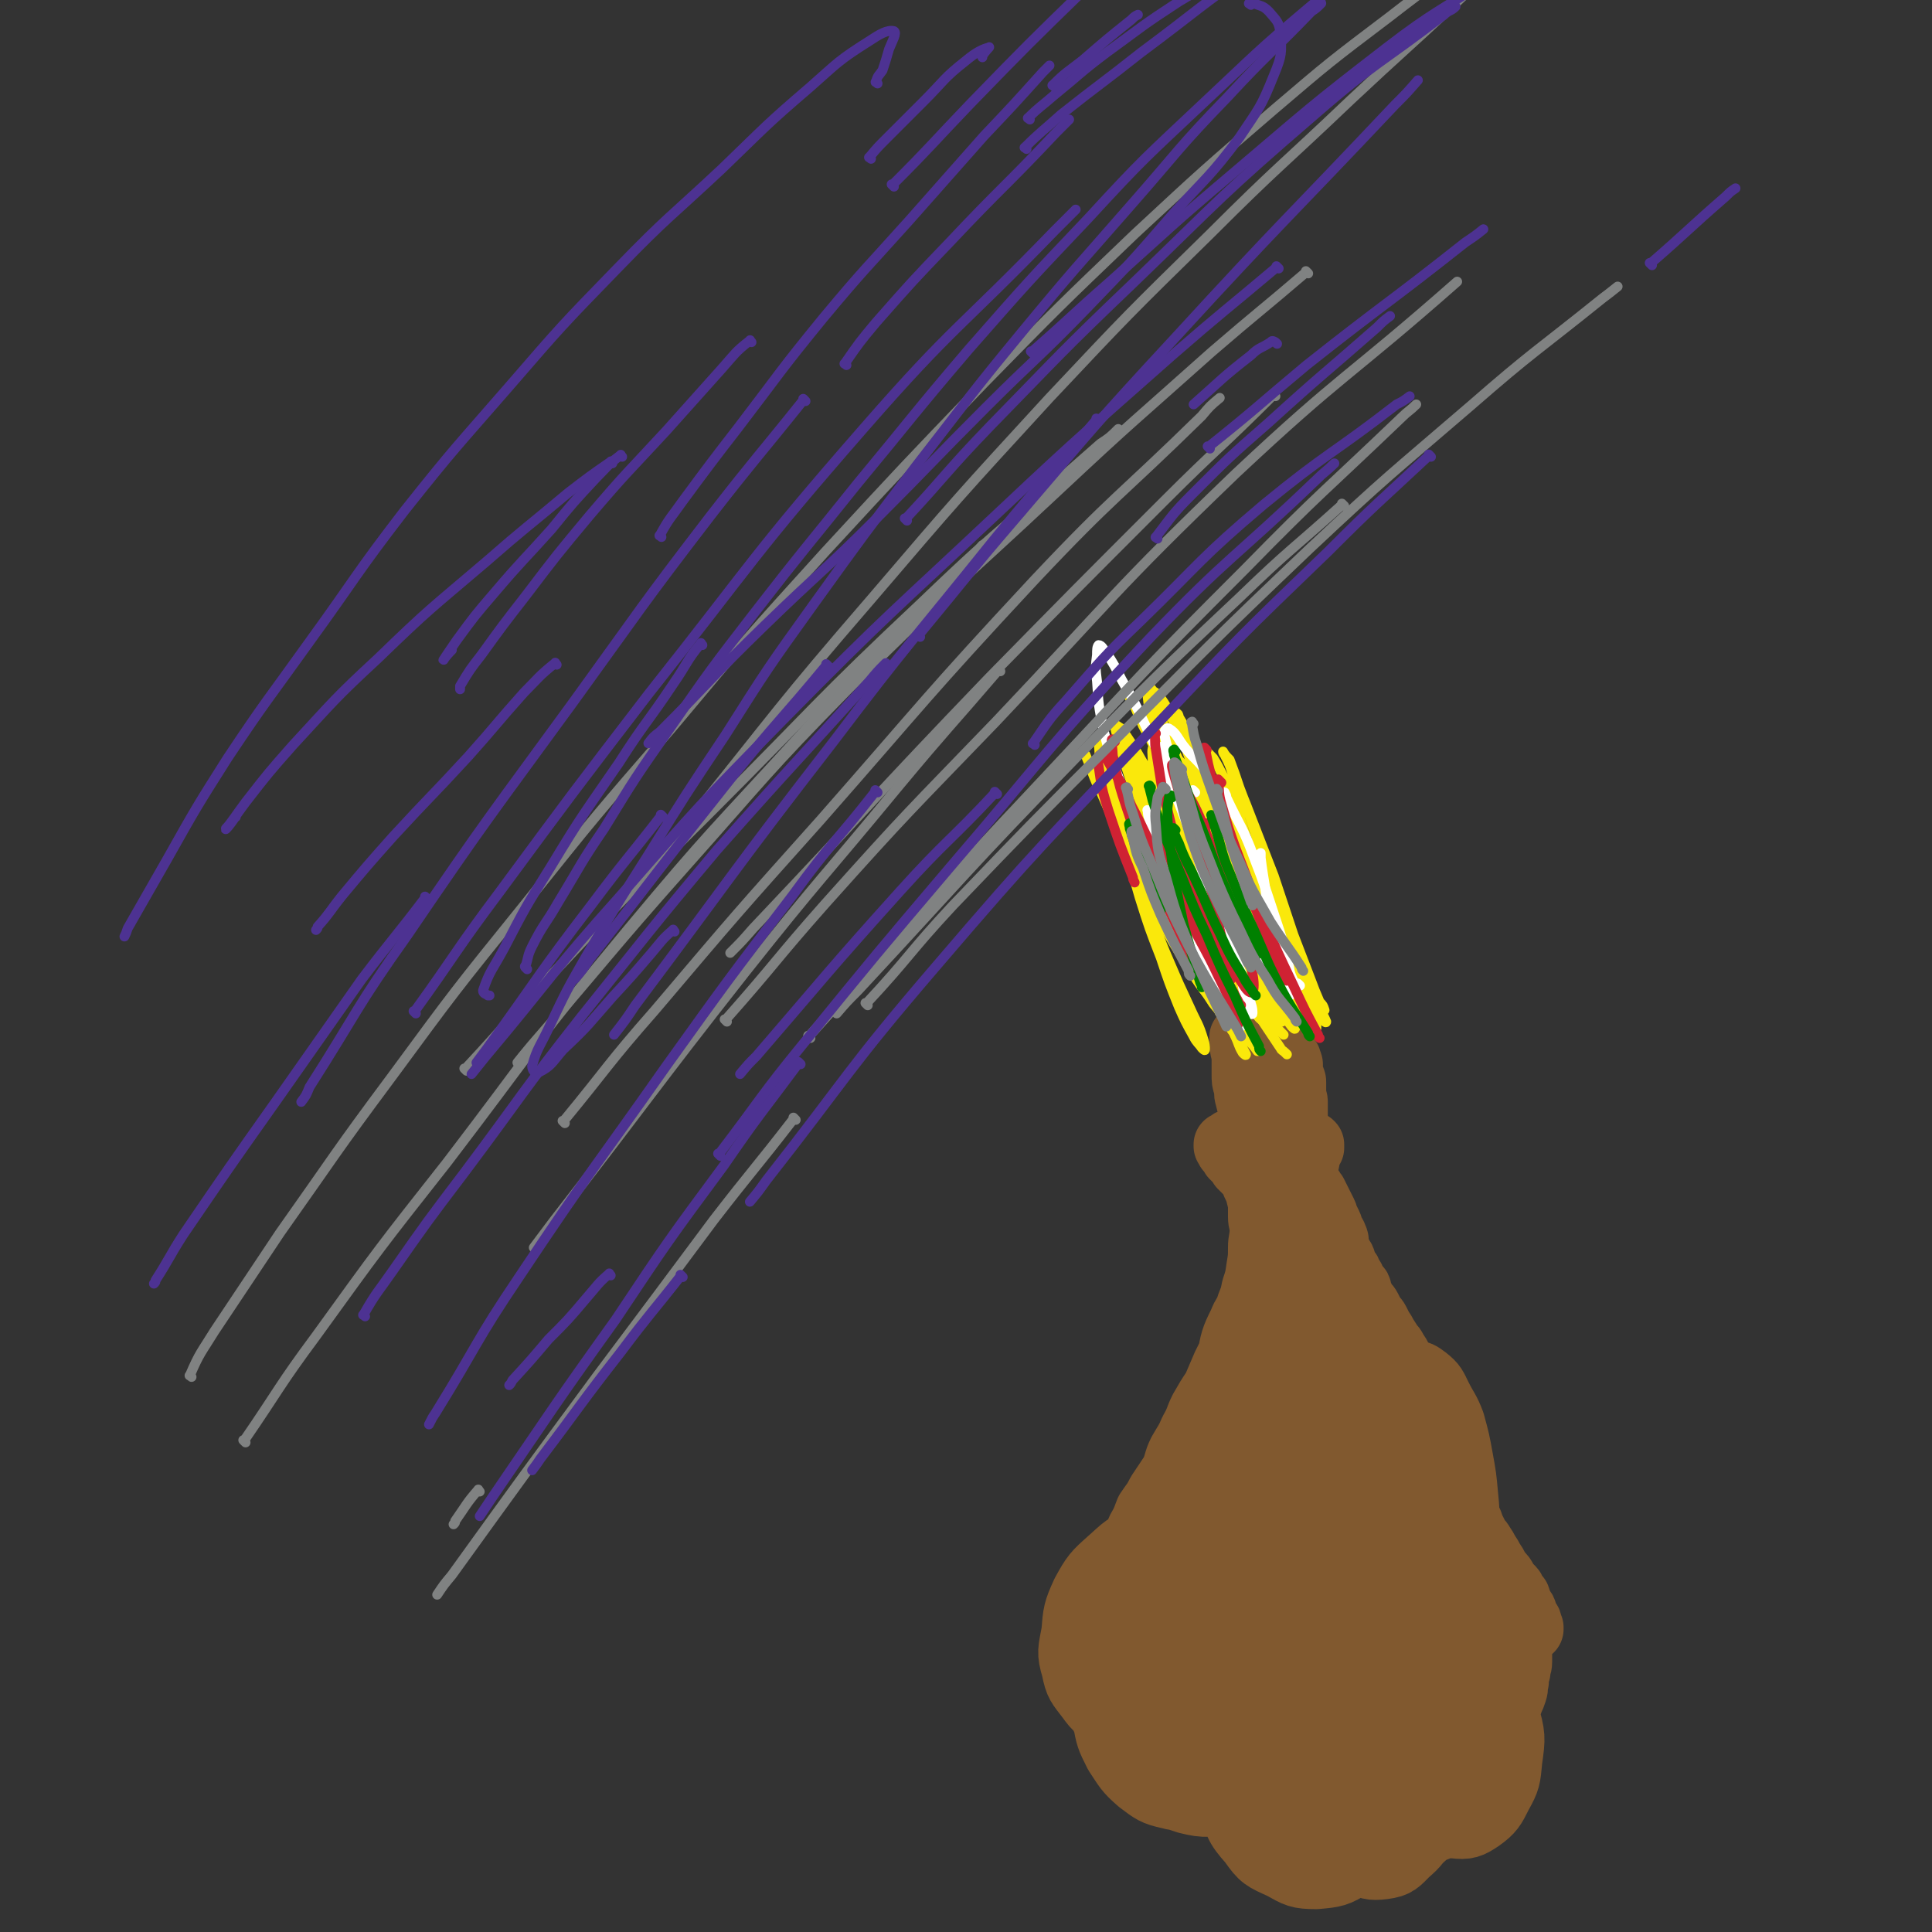 <svg viewBox='0 0 1180 1180' version='1.1' xmlns='http://www.w3.org/2000/svg' xmlns:xlink='http://www.w3.org/1999/xlink'><rect x="0" y="0" width="1180" height="1180" fill="#333333" stroke="none"/><g fill='none' stroke='#81592F' stroke-width='40' stroke-linecap='round' stroke-linejoin='round'><path d='M759,709c-1,-1 -1,-1 -1,-1 -1,-1 0,0 0,0 0,0 0,0 0,0 0,0 0,0 0,0 -1,-1 0,0 0,0 0,0 0,0 0,0 0,0 -1,-1 0,0 0,0 1,1 2,2 1,2 2,2 3,4 1,2 1,3 2,6 1,3 1,3 3,7 1,4 1,4 2,8 0,4 0,4 0,8 0,4 1,4 1,8 0,6 -1,6 -1,11 0,6 0,6 -1,12 -1,7 -1,7 -3,13 -1,5 -1,5 -3,10 -2,6 -1,6 -4,12 -2,7 -3,6 -5,13 -3,6 -3,6 -6,12 -3,7 -3,7 -6,14 -4,6 -4,6 -8,13 -3,6 -2,6 -6,13 -3,7 -3,6 -7,13 -3,6 -2,7 -5,13 -4,6 -4,6 -8,12 -3,6 -3,5 -7,11 -2,5 -2,6 -5,11 -2,5 -3,5 -5,10 -3,5 -3,6 -6,11 -2,5 -2,5 -5,10 -2,4 -2,4 -5,8 -1,4 -1,4 -3,7 -2,4 -2,4 -4,7 -1,3 -1,3 -3,6 -1,3 -1,4 -2,6 -1,3 -2,3 -3,5 -1,3 -1,3 -2,6 0,2 0,2 0,5 0,1 0,1 0,3 0,1 0,1 0,3 0,0 0,0 0,1 0,0 0,0 0,1 0,0 0,0 0,0 0,1 0,1 1,2 0,0 0,0 1,0 0,0 0,1 1,1 0,0 0,0 1,0 0,0 0,1 1,1 1,0 1,0 2,0 0,0 0,1 1,1 1,0 1,0 2,0 0,0 0,-1 1,-1 0,0 0,0 1,0 0,0 0,0 1,0 1,0 1,0 2,0 1,0 1,-1 2,-1 0,0 0,0 1,0 1,0 1,0 2,0 1,0 1,0 2,0 0,0 0,0 1,0 1,0 1,-1 2,-1 0,0 0,0 1,0 0,0 0,0 1,0 1,0 1,0 2,0 1,0 1,0 2,0 1,0 1,-1 3,-1 1,-1 1,-1 3,-1 2,0 2,0 4,0 2,0 2,0 4,0 2,0 2,0 5,0 2,0 2,0 4,-1 2,0 2,-1 4,-1 2,0 2,0 4,0 2,0 2,0 4,0 2,0 2,0 4,0 1,0 1,-1 3,-1 2,0 2,0 5,0 2,0 2,0 4,0 4,0 4,0 7,-1 3,0 3,-1 5,-1 3,0 3,0 6,0 2,0 2,0 4,0 3,0 3,0 6,0 2,0 2,-1 5,-1 3,-1 3,-1 6,-1 3,0 3,0 6,0 4,0 4,-1 7,-1 3,0 3,0 6,0 2,0 2,0 5,0 2,0 2,-1 5,-2 2,-1 2,0 5,-1 2,0 2,-1 4,-1 2,0 2,0 4,0 2,0 2,0 4,0 1,0 1,0 3,0 1,0 1,0 3,0 1,0 1,0 2,0 1,0 1,0 2,0 0,0 0,0 1,0 1,0 1,0 2,0 1,0 1,-1 2,-1 1,0 1,0 2,0 1,0 1,0 2,0 1,0 1,-1 2,-1 1,-1 1,-1 2,-1 1,0 1,0 3,0 1,0 1,0 2,0 1,0 1,-1 3,-1 1,0 1,0 2,0 1,0 1,-1 3,-1 1,0 1,0 3,0 2,0 2,0 4,0 1,0 1,-1 3,-1 2,0 2,0 4,0 2,0 2,0 4,-1 2,0 2,-1 4,-1 2,0 2,0 4,0 2,0 2,0 4,-1 1,0 1,-1 3,-1 1,0 1,0 2,0 1,0 1,0 3,0 1,0 1,0 2,0 2,0 2,-1 4,-1 1,0 1,0 2,0 1,0 1,0 3,0 1,0 1,-1 2,-1 1,0 1,0 2,0 1,0 1,-1 2,-1 1,0 1,0 2,0 1,0 1,0 2,-1 0,0 0,-1 1,-1 1,0 1,0 2,0 0,0 0,0 1,0 0,0 0,0 1,0 0,0 1,0 1,0 0,0 0,-1 0,-1 1,0 1,0 2,0 0,0 0,0 1,0 0,0 0,0 1,0 0,0 0,0 1,0 0,0 0,0 0,0 1,0 1,0 2,0 0,0 0,0 0,0 0,0 0,0 1,0 0,0 0,0 1,0 0,0 0,0 0,0 0,0 0,0 0,0 0,0 0,0 0,-1 0,0 0,0 0,0 0,0 -1,0 -1,-1 0,-1 0,-1 0,-2 0,-1 -1,0 -1,-1 -1,-1 -1,-1 -1,-2 -1,-1 0,-1 -1,-3 0,-1 0,-1 -1,-2 0,-1 -1,-1 -1,-2 -1,-1 -1,-1 -1,-2 -1,-1 0,-1 -1,-3 0,-1 -1,0 -1,-1 -1,-1 -1,-1 -2,-3 0,-1 0,-1 -1,-2 -1,-1 -1,-1 -2,-2 -1,-1 -1,-1 -2,-3 -1,-2 -1,-2 -3,-4 -1,-1 -1,-1 -2,-3 -1,-2 -1,-2 -3,-5 -1,-2 -1,-2 -3,-5 -1,-2 -1,-2 -3,-5 -1,-2 -2,-2 -3,-4 -1,-2 -1,-2 -2,-4 -1,-2 -1,-2 -2,-5 -1,-2 -1,-2 -2,-5 -1,-3 -1,-3 -2,-6 -1,-3 -1,-3 -2,-6 -1,-2 -1,-2 -2,-5 -1,-3 -1,-3 -2,-6 -1,-2 -1,-2 -2,-5 -1,-3 -1,-3 -3,-6 -1,-2 -1,-2 -2,-5 -1,-2 -2,-2 -3,-5 -1,-2 -1,-2 -2,-5 -1,-3 -2,-3 -3,-6 -2,-3 -1,-3 -3,-7 -1,-4 -1,-4 -3,-8 -1,-3 -1,-3 -3,-7 -1,-2 -2,-2 -3,-5 -1,-2 -1,-2 -2,-5 -1,-2 -1,-2 -2,-5 -1,-1 -1,-1 -2,-3 -1,-2 -1,-2 -3,-5 -1,-2 -1,-2 -3,-4 -1,-2 -1,-2 -3,-5 -1,-2 -1,-2 -3,-5 -1,-2 -1,-2 -2,-4 -1,-2 -2,-2 -3,-4 -1,-2 -1,-2 -2,-4 -1,-2 -2,-2 -3,-4 -1,-2 -1,-2 -2,-4 -1,-1 0,-1 -1,-3 0,-1 0,-1 -1,-2 -1,-1 -1,-1 -2,-2 -1,-1 0,-1 -1,-3 -1,-1 -1,-1 -2,-3 0,-1 0,-1 -1,-2 -1,-1 -1,-1 -2,-3 -1,-2 0,-2 -1,-4 -1,-1 -1,-1 -2,-3 -1,-1 0,-1 -1,-3 -1,-1 -1,-1 -1,-3 0,-1 0,-1 0,-2 0,-1 0,-1 -1,-3 0,-1 -1,-1 -1,-2 -1,-1 -1,-1 -1,-2 -1,-1 0,-1 -1,-3 -1,-2 -1,-2 -2,-4 -1,-1 0,-1 -1,-3 -1,-2 -1,-2 -2,-4 -1,-2 -1,-2 -2,-4 -1,-2 -1,-2 -2,-4 -1,-1 -1,-1 -2,-3 -1,-1 -1,-1 -2,-3 -1,-2 -1,-2 -2,-4 -1,-2 0,-2 -1,-5 0,-2 -1,-2 -1,-4 0,-2 0,-2 0,-4 0,-2 -1,-2 -2,-4 0,-2 0,-2 0,-4 0,-2 0,-2 -1,-5 0,-2 -1,-2 -1,-4 0,-2 0,-2 0,-5 0,-2 0,-2 0,-4 0,-2 0,-2 0,-4 0,-1 0,-1 0,-3 0,-2 -1,-2 -1,-4 0,-2 0,-2 0,-4 0,-2 0,-2 0,-4 0,-1 0,-1 -1,-3 0,-1 -1,-1 -1,-2 0,-1 0,-1 0,-3 0,-1 0,-1 0,-2 0,0 0,-1 0,-1 0,-1 -1,0 -1,-1 0,0 0,0 0,-1 0,0 0,0 0,0 0,0 0,0 0,-1 0,0 0,0 0,0 0,0 0,0 -1,-1 0,0 0,0 0,0 0,0 0,0 0,0 -1,-1 0,0 0,0 0,0 0,0 0,0 0,0 0,0 0,0 -1,-1 0,0 0,0 0,0 0,0 0,0 0,0 0,0 0,0 -1,-1 0,0 0,0 0,0 0,0 0,0 0,0 0,-1 0,0 -1,0 0,0 0,1 0,1 0,1 0,2 0,1 0,1 0,2 0,1 0,1 0,2 0,1 0,1 0,2 0,1 -1,1 -1,3 0,0 0,0 0,1 0,2 0,2 0,4 0,2 -1,2 -2,4 -1,2 0,2 -1,5 -1,2 -1,2 -2,5 -1,2 0,2 -1,4 0,1 0,1 -1,2 -1,1 -1,1 -2,2 -1,1 -1,1 -3,2 -1,1 -1,1 -3,2 -1,1 -1,1 -2,2 -1,1 -1,0 -3,1 -2,0 -2,0 -4,1 -1,0 -1,0 -2,1 -1,1 -1,1 -3,2 0,0 0,0 -1,0 -1,0 -1,0 -2,1 -1,0 -1,0 -2,1 0,0 0,0 -1,1 0,0 0,0 0,0 0,0 -1,0 -1,0 0,0 0,0 0,1 0,0 0,0 0,0 0,0 1,0 1,1 0,1 0,1 1,2 1,1 1,1 2,3 1,1 1,1 3,3 1,1 1,1 2,3 1,1 1,1 3,3 1,1 1,1 3,3 1,1 1,1 2,2 1,1 1,1 2,2 1,1 1,1 2,2 0,0 0,0 1,1 1,0 1,0 2,1 0,0 0,0 0,0 0,0 0,0 1,0 0,0 0,0 0,0 0,-1 0,-1 0,-3 0,-2 -1,-2 -1,-4 -1,-3 0,-3 -1,-7 -1,-4 -1,-4 -2,-8 -1,-5 -1,-5 -2,-9 -1,-5 -1,-5 -2,-9 -1,-4 -1,-4 -2,-8 -1,-4 -1,-4 -2,-8 -1,-3 0,-3 -1,-7 -1,-3 -1,-3 -1,-7 0,-3 0,-3 0,-6 0,-3 0,-3 0,-6 0,-2 -1,-2 -1,-4 0,-1 0,-1 0,-3 0,-1 0,-1 0,-2 0,0 0,0 0,-1 0,0 0,0 0,0 0,0 0,0 0,0 -1,-1 0,0 0,0 0,0 0,0 0,0 0,0 0,-1 0,0 -1,0 0,0 0,1 0,2 0,2 1,4 0,3 0,3 1,6 1,4 2,4 4,9 1,6 1,6 3,11 2,6 1,6 4,12 1,5 2,5 4,9 1,4 1,4 2,7 1,3 1,3 2,6 0,1 0,1 1,3 0,1 0,1 0,2 0,0 0,0 0,0 0,0 0,0 0,0 0,0 -1,0 -1,-1 0,-2 0,-2 0,-4 -1,-2 -1,-2 -2,-5 -1,-2 -1,-2 -2,-5 -1,-2 -2,-2 -3,-5 -1,-2 0,-2 -1,-4 0,-1 -1,-1 -1,-2 0,0 0,-1 0,-1 0,0 0,0 0,1 0,1 0,1 1,3 1,3 1,3 2,6 1,6 0,6 1,11 1,7 1,7 2,14 1,7 1,7 2,15 1,7 1,7 1,15 0,7 0,7 0,15 0,7 1,7 0,14 -1,6 -1,6 -3,13 -1,6 -2,6 -4,12 -2,6 -1,7 -4,13 -2,7 -2,7 -6,13 -3,7 -3,7 -7,14 -5,7 -5,7 -9,14 -4,7 -4,7 -8,14 -2,6 -3,6 -6,11 -3,6 -2,6 -6,12 -3,6 -3,6 -7,12 -3,6 -3,6 -6,11 -2,5 -2,5 -5,10 -2,5 -2,5 -5,9 -2,5 -2,5 -4,9 -2,4 -2,4 -4,8 -1,4 -2,4 -3,7 -1,4 -1,4 -2,7 -1,4 -2,4 -3,7 -1,4 -1,4 -2,7 -1,4 0,4 -1,7 -1,3 -1,3 -2,7 -1,2 0,3 -1,6 -1,3 -1,3 -1,6 0,3 0,3 0,6 0,2 0,2 0,5 0,2 0,2 0,5 0,2 0,2 0,5 0,2 -1,2 -1,4 0,1 0,1 0,3 0,1 0,1 0,3 0,1 1,1 1,2 0,1 0,1 0,2 1,1 1,1 2,3 1,1 1,1 2,3 1,2 0,2 1,4 0,1 1,1 2,2 1,1 1,1 2,3 1,1 0,1 1,3 1,1 2,1 3,3 1,2 0,2 2,4 1,2 2,2 4,4 2,2 2,2 4,4 1,1 1,1 3,3 2,1 2,1 4,2 2,1 2,1 4,3 1,1 1,2 3,4 2,2 2,1 5,3 2,2 2,2 5,4 2,1 2,1 5,3 3,1 3,1 6,3 3,1 3,1 5,3 3,1 3,1 6,3 3,1 3,1 6,3 4,1 4,1 7,3 3,1 3,1 6,2 4,1 4,2 8,3 4,1 4,0 7,1 4,1 4,1 7,2 4,1 4,0 7,1 4,0 4,0 7,1 4,0 4,0 7,1 3,1 3,1 6,2 4,0 4,0 7,0 4,0 4,0 7,0 4,0 4,0 8,0 4,0 4,0 7,0 3,0 3,0 6,-1 3,-1 3,-1 6,-2 3,-1 4,-1 6,-2 4,-1 4,-1 6,-3 4,-2 3,-2 6,-4 3,-1 3,-1 5,-3 2,-2 2,-2 4,-5 2,-2 3,-2 5,-4 2,-2 2,-2 4,-4 2,-2 2,-2 4,-5 2,-2 2,-2 4,-5 1,-2 1,-2 3,-5 1,-2 2,-2 4,-5 1,-2 1,-2 3,-5 1,-2 1,-2 3,-5 1,-3 1,-3 2,-6 1,-3 1,-3 2,-6 1,-2 0,-2 1,-5 1,-2 1,-2 2,-5 1,-2 1,-2 2,-5 1,-3 0,-3 1,-6 0,-3 0,-3 1,-6 0,-3 1,-3 1,-6 0,-3 0,-3 0,-6 0,-3 0,-3 0,-6 0,-3 0,-3 0,-6 0,-3 -1,-3 -2,-6 -1,-5 0,-5 -2,-9 -1,-5 -1,-5 -4,-9 -2,-5 -2,-5 -5,-9 -2,-5 -2,-5 -5,-10 -4,-4 -4,-4 -7,-8 -5,-6 -5,-6 -10,-12 -6,-7 -6,-7 -11,-15 -6,-8 -6,-8 -12,-16 -4,-7 -4,-7 -8,-14 -3,-5 -4,-5 -6,-10 -4,-6 -4,-6 -6,-12 -4,-6 -3,-6 -6,-13 -3,-6 -3,-6 -6,-13 -3,-6 -3,-6 -6,-12 -3,-5 -3,-5 -6,-11 -2,-5 -2,-5 -5,-9 -2,-4 -3,-4 -5,-8 -3,-4 -3,-4 -6,-7 -2,-4 -3,-4 -5,-7 -3,-4 -4,-4 -6,-8 -3,-5 -3,-5 -6,-9 -2,-4 -1,-4 -3,-8 -1,-4 -1,-4 -3,-8 -1,-4 -1,-4 -2,-7 0,-3 0,-3 -1,-6 0,-2 -1,-2 -1,-4 0,-2 0,-2 1,-4 0,-2 0,-2 1,-4 0,-2 0,-2 1,-5 1,-2 1,-2 2,-5 1,-2 1,-2 3,-5 1,-2 1,-2 2,-4 1,-2 1,-2 3,-4 1,-1 1,-1 2,-2 1,-1 1,-2 2,-3 0,0 1,0 1,0 0,-1 0,-1 0,-2 0,0 0,0 0,0 0,0 0,0 0,0 0,0 0,0 0,0 -1,-1 0,0 0,0 0,0 -1,0 -1,1 -1,2 0,3 -1,5 -1,5 -1,5 -2,10 -1,9 -1,9 -1,18 -1,12 -1,12 -1,23 0,14 0,14 0,27 0,14 0,14 0,27 0,13 0,13 1,26 0,11 0,11 1,22 1,8 1,8 3,16 0,7 0,7 1,13 0,4 1,4 2,8 0,4 0,4 0,7 0,2 0,2 1,4 0,0 0,1 0,1 0,-3 0,-4 1,-7 1,-8 2,-8 3,-15 1,-13 1,-13 2,-25 1,-12 1,-13 1,-25 0,-9 0,-9 -1,-18 -1,-6 -1,-6 -3,-11 -1,-3 -1,-5 -4,-5 -4,1 -5,2 -9,6 -7,8 -7,9 -12,19 -8,17 -8,17 -15,35 -7,22 -7,23 -13,45 -7,27 -7,27 -12,53 -4,25 -4,25 -7,50 -3,18 -3,18 -5,35 0,9 -1,10 0,18 0,3 1,5 3,5 3,-1 3,-3 6,-6 6,-7 6,-7 10,-14 7,-13 7,-13 13,-26 5,-14 5,-14 9,-28 4,-15 4,-16 6,-32 2,-13 3,-14 3,-27 0,-11 0,-12 -4,-22 -2,-7 -2,-9 -7,-14 -5,-4 -6,-5 -13,-6 -6,0 -7,-1 -13,3 -9,5 -9,7 -15,16 -9,13 -9,13 -16,28 -8,19 -8,19 -13,39 -6,19 -6,19 -7,38 -2,16 -2,16 0,32 1,10 2,11 7,20 3,5 4,7 9,7 6,0 8,-2 14,-7 7,-7 7,-8 13,-16 7,-12 9,-12 14,-25 4,-12 4,-13 5,-26 0,-13 0,-13 -3,-26 -2,-10 -2,-11 -7,-20 -5,-8 -6,-8 -13,-13 -6,-4 -7,-5 -15,-6 -9,0 -10,0 -18,4 -11,4 -11,5 -20,13 -9,8 -10,9 -16,20 -5,11 -5,12 -6,24 -2,11 -3,12 0,22 2,10 3,10 9,18 5,7 6,7 14,12 7,4 7,4 15,5 7,1 8,1 15,-2 5,-2 6,-2 10,-6 4,-4 4,-5 6,-10 3,-6 3,-6 5,-12 1,-6 1,-6 0,-12 -1,-5 -1,-6 -5,-10 -3,-5 -3,-5 -8,-8 -5,-3 -5,-4 -11,-5 -6,-1 -7,-1 -12,1 -6,2 -7,3 -12,9 -5,7 -5,8 -8,16 -3,9 -4,10 -4,19 1,9 1,9 5,17 4,8 5,8 12,13 6,6 6,7 14,10 6,2 7,2 13,2 6,0 6,0 11,-3 5,-2 6,-3 10,-7 4,-4 5,-4 7,-10 3,-6 3,-7 2,-14 -2,-7 -3,-8 -8,-14 -6,-7 -7,-7 -15,-12 -7,-4 -8,-4 -16,-6 -6,-2 -7,-2 -13,0 -5,2 -6,2 -10,7 -4,6 -4,7 -6,14 -2,9 -2,10 -1,19 2,11 2,11 7,21 6,9 6,10 14,17 8,6 9,7 18,9 7,2 9,1 15,-2 9,-4 10,-5 16,-13 8,-8 8,-8 14,-19 5,-11 6,-12 8,-24 2,-11 3,-12 1,-22 -2,-10 -4,-11 -10,-20 -5,-8 -6,-8 -13,-14 -7,-6 -8,-7 -16,-9 -7,-2 -8,-2 -15,1 -7,3 -8,4 -14,11 -7,9 -7,9 -12,20 -5,12 -6,13 -6,26 -1,15 -2,16 3,30 5,13 6,13 16,23 10,9 11,11 24,15 12,3 13,2 25,-1 13,-3 14,-4 25,-12 12,-8 12,-9 21,-20 9,-11 10,-12 15,-25 5,-12 6,-13 6,-26 0,-11 0,-13 -5,-23 -5,-9 -6,-9 -14,-15 -9,-7 -10,-7 -20,-9 -11,-3 -12,-3 -23,-1 -12,3 -13,3 -24,11 -12,8 -12,9 -21,21 -9,13 -9,14 -14,28 -4,12 -5,14 -3,26 3,13 4,15 13,24 9,9 11,8 24,12 16,4 17,5 32,4 16,-2 17,-4 31,-11 14,-7 15,-8 27,-18 10,-9 10,-9 18,-20 6,-7 8,-7 9,-16 1,-8 0,-9 -5,-16 -7,-9 -8,-9 -17,-15 -12,-8 -12,-9 -26,-13 -13,-5 -14,-4 -27,-4 -12,1 -13,1 -24,6 -11,5 -12,6 -20,14 -8,8 -8,9 -12,20 -4,10 -5,11 -3,22 2,12 4,13 11,24 8,13 8,14 20,23 12,11 12,11 27,17 12,6 13,5 26,8 10,2 11,3 21,2 8,-1 9,-1 15,-5 7,-3 7,-4 11,-11 5,-8 6,-8 7,-17 2,-11 2,-11 0,-22 -2,-11 -3,-11 -9,-21 -6,-9 -7,-9 -15,-16 -8,-5 -9,-5 -18,-7 -8,-2 -9,-3 -16,-1 -10,2 -11,3 -18,9 -9,8 -10,8 -15,19 -7,12 -8,13 -10,27 -2,14 -2,15 2,28 3,13 3,15 12,25 7,10 8,10 19,15 9,5 10,6 21,6 11,-1 12,-1 22,-7 11,-6 11,-8 20,-17 9,-11 10,-11 16,-23 6,-14 7,-15 8,-29 2,-13 2,-14 -2,-26 -3,-13 -4,-14 -12,-26 -8,-10 -9,-10 -20,-17 -10,-7 -11,-8 -23,-10 -9,-2 -11,-2 -20,1 -10,3 -11,4 -18,12 -8,8 -8,9 -13,20 -5,13 -6,14 -6,28 1,15 1,16 7,30 6,14 6,15 16,26 9,10 10,10 22,15 8,4 10,4 19,3 10,-2 11,-2 19,-8 9,-7 9,-8 15,-18 9,-12 10,-12 14,-26 5,-13 6,-14 6,-28 -1,-14 -2,-15 -6,-28 -5,-12 -5,-13 -13,-23 -7,-9 -8,-9 -18,-15 -6,-4 -7,-5 -15,-5 -8,1 -9,1 -17,6 -10,7 -10,8 -18,17 -11,13 -12,13 -19,28 -7,15 -6,16 -7,33 -1,15 -1,16 3,31 5,13 5,15 15,25 9,8 11,8 22,12 11,3 12,3 23,1 11,-3 12,-4 22,-12 10,-8 11,-9 17,-21 7,-12 8,-13 10,-27 2,-13 1,-14 -2,-27 -3,-15 -3,-15 -11,-28 -7,-12 -8,-12 -18,-23 -8,-8 -9,-8 -19,-14 -7,-3 -9,-5 -16,-4 -7,1 -8,2 -14,8 -7,7 -7,8 -11,18 -5,13 -6,13 -7,27 -2,17 -2,17 2,34 3,19 3,20 11,37 8,15 9,15 21,27 8,9 9,9 20,14 7,3 8,4 16,3 8,-1 9,-3 14,-8 7,-6 7,-7 12,-15 6,-12 7,-12 9,-25 2,-15 2,-16 0,-32 -2,-15 -3,-16 -8,-31 -5,-13 -5,-14 -13,-25 -5,-8 -6,-8 -13,-13 -4,-3 -5,-4 -10,-5 -6,0 -7,1 -12,4 -6,6 -6,7 -10,15 -5,12 -6,13 -7,26 -2,16 -2,17 2,33 3,17 3,17 11,32 6,12 6,13 15,23 6,6 7,7 14,9 6,2 8,1 14,-2 6,-3 6,-4 11,-10 6,-8 7,-8 11,-18 4,-12 4,-13 5,-26 1,-18 0,-18 -2,-36 -2,-20 -2,-20 -7,-39 -4,-17 -4,-17 -11,-33 -4,-9 -5,-9 -11,-17 -3,-5 -3,-6 -7,-8 -4,-2 -5,-2 -8,1 -6,5 -7,6 -10,13 -6,13 -6,13 -8,27 -3,19 -3,20 -1,39 2,20 2,20 8,40 5,17 5,17 14,33 5,11 5,12 13,20 5,5 7,6 13,6 7,-1 8,-4 13,-10 8,-9 8,-10 13,-21 6,-15 6,-16 8,-32 2,-18 2,-18 -1,-35 -2,-17 -2,-17 -8,-33 -5,-15 -5,-16 -14,-28 -5,-9 -6,-9 -14,-15 -6,-3 -7,-4 -14,-4 -6,1 -7,2 -13,6 -7,6 -7,7 -12,16 -7,13 -9,13 -12,27 -3,17 -3,18 -1,35 2,18 2,19 9,36 7,16 8,16 19,30 9,11 9,12 22,19 8,5 10,6 20,6 8,1 10,0 16,-4 7,-5 8,-7 12,-15 5,-9 5,-10 6,-21 2,-14 2,-15 -2,-29 -4,-15 -5,-15 -12,-30 -9,-15 -9,-15 -20,-29 -9,-12 -10,-12 -21,-22 -9,-7 -10,-7 -20,-11 -8,-3 -9,-4 -16,-2 -8,2 -8,3 -14,9 -7,6 -8,7 -12,15 -5,11 -5,12 -6,24 0,15 1,16 5,30 5,15 6,15 15,28 9,12 10,13 22,21 8,5 9,5 19,6 7,1 8,1 14,-3 8,-4 8,-5 13,-12 5,-9 5,-9 7,-20 4,-14 5,-14 5,-28 -1,-15 -1,-16 -5,-31 -5,-16 -5,-16 -13,-32 -6,-13 -6,-13 -14,-25 -7,-10 -7,-10 -16,-17 -5,-5 -6,-6 -13,-7 -6,-2 -7,-2 -13,0 -8,2 -8,3 -14,9 -7,7 -9,7 -13,17 -6,10 -5,11 -7,22 -1,13 0,14 2,27 2,13 2,13 7,25 4,10 5,10 12,19 4,6 5,6 12,10 4,2 5,1 11,2 4,0 5,2 9,0 4,-2 5,-3 7,-7 4,-6 3,-7 5,-13 2,-11 3,-11 4,-23 1,-12 1,-12 0,-24 -1,-15 -1,-15 -3,-29 -1,-14 -1,-14 -4,-28 -1,-12 -1,-12 -4,-24 -1,-8 -1,-8 -4,-15 -1,-5 -1,-5 -3,-9 -1,-4 -1,-4 -3,-7 -1,-2 -1,-2 -3,-4 -1,-1 -1,-1 -3,-2 -1,0 -2,0 -3,1 -1,1 0,2 0,4 1,6 1,6 2,11 2,10 2,10 4,19 4,11 4,11 8,22 4,9 4,9 9,18 4,7 3,8 9,14 4,4 5,4 10,6 4,2 4,2 8,3 3,0 4,1 6,-1 4,-2 4,-3 5,-7 3,-6 3,-6 4,-13 1,-10 1,-10 0,-20 -1,-11 -1,-11 -3,-22 -2,-11 -2,-11 -5,-22 -3,-8 -4,-8 -8,-16 -3,-6 -3,-7 -8,-11 -4,-3 -4,-3 -9,-4 -4,0 -5,-1 -7,1 -5,3 -5,5 -8,11 -4,10 -4,10 -6,21 -3,15 -3,15 -4,30 -1,18 0,18 0,35 0,15 0,15 1,31 0,10 0,10 1,20 0,5 0,5 1,10 0,2 0,2 1,4 0,0 1,0 1,-1 0,-4 0,-4 0,-8 -1,-11 -1,-11 -3,-22 -3,-17 -2,-17 -6,-35 -5,-19 -4,-19 -10,-38 -5,-17 -5,-17 -12,-34 -5,-14 -5,-15 -12,-28 -5,-11 -5,-11 -13,-20 -5,-6 -5,-6 -12,-11 -3,-3 -4,-5 -8,-4 -5,1 -6,3 -8,8 -5,10 -5,11 -7,22 -4,19 -4,19 -6,38 -2,24 -2,24 -2,48 0,26 0,26 3,52 2,26 2,26 6,51 3,20 4,20 8,40 3,11 3,11 6,22 2,4 1,6 4,8 0,1 1,0 2,-2 2,-6 2,-6 4,-12 2,-13 2,-13 4,-26 2,-18 2,-18 3,-37 1,-20 0,-20 1,-40 0,-19 0,-19 0,-38 0,-17 0,-17 -2,-34 -1,-11 -1,-11 -3,-22 -1,-7 -1,-8 -4,-14 -1,-2 -1,-2 -4,-3 -1,0 -2,0 -3,2 -2,5 -2,5 -4,11 -3,12 -3,12 -5,24 -4,20 -5,20 -7,40 -3,24 -2,24 -4,49 -1,23 -1,23 -2,46 0,18 0,18 0,35 0,10 0,10 0,21 0,4 0,4 0,7 0,1 1,1 1,1 1,-2 1,-3 2,-5 2,-9 2,-9 4,-19 2,-15 2,-16 4,-31 2,-22 1,-22 4,-43 2,-22 2,-22 4,-44 3,-23 3,-23 5,-45 2,-19 2,-19 5,-38 1,-13 2,-13 4,-25 2,-6 1,-11 4,-12 2,0 3,4 5,10 5,14 5,14 8,28 6,25 6,25 11,49 5,26 5,26 9,52 4,23 4,23 7,47 2,15 2,15 4,31 0,8 0,8 0,16 0,3 0,4 -2,6 -1,0 -2,0 -3,-1 -3,-3 -3,-4 -5,-8 -1,-1 -1,-1 -1,-1 '/></g>
<g fill='none' stroke='#FAE80B' stroke-width='6' stroke-linecap='round' stroke-linejoin='round'><path d='M786,644c-1,-1 -1,-1 -1,-1 -2,-2 -2,-1 -3,-3 -4,-6 -4,-6 -8,-12 -8,-12 -8,-12 -15,-24 -10,-18 -10,-18 -20,-36 -10,-18 -10,-17 -21,-35 -10,-17 -10,-17 -20,-33 -1,-2 -1,-2 -2,-4 '/><path d='M752,614c-1,-1 -1,-1 -1,-1 -4,-5 -4,-5 -7,-9 -8,-9 -8,-9 -15,-19 -11,-15 -11,-15 -21,-32 -11,-17 -11,-17 -20,-35 -8,-16 -8,-17 -15,-33 -6,-12 -5,-12 -10,-24 -1,-1 -1,-1 -1,-2 '/><path d='M784,632c-1,-1 -1,-1 -1,-1 -3,-3 -3,-3 -5,-5 -5,-8 -5,-8 -10,-15 -8,-12 -8,-12 -16,-23 -10,-15 -10,-15 -20,-30 -9,-14 -9,-14 -17,-29 -8,-16 -7,-16 -14,-32 -5,-13 -4,-13 -10,-26 -3,-8 -4,-8 -7,-16 -1,-1 -1,-1 -1,-2 '/><path d='M754,631c-1,-1 -1,-1 -1,-1 -2,-2 -1,-3 -3,-5 -4,-6 -4,-6 -9,-12 -7,-11 -8,-11 -15,-22 -10,-16 -10,-16 -18,-31 -8,-16 -8,-16 -15,-33 -7,-15 -7,-15 -13,-31 -4,-13 -4,-13 -7,-26 -2,-8 -1,-8 -2,-16 0,-1 0,-1 0,-2 '/><path d='M784,613c-1,-1 -1,-1 -1,-1 -1,-1 0,0 0,0 0,0 0,-1 -1,-1 -1,-1 -2,-1 -3,-2 -4,-4 -4,-5 -7,-10 -7,-10 -7,-10 -13,-20 -8,-17 -8,-17 -15,-34 -9,-20 -9,-20 -17,-39 -8,-19 -8,-19 -16,-37 -6,-13 -6,-13 -13,-26 -3,-7 -3,-7 -6,-14 -2,-3 -3,-4 -4,-6 0,0 1,1 2,3 4,6 4,6 9,13 8,13 9,13 17,27 11,18 11,18 21,36 11,17 11,17 21,35 8,16 8,16 16,32 6,11 6,11 11,23 3,6 3,6 5,13 1,2 1,3 2,5 0,1 -1,0 -1,-1 -3,-5 -3,-5 -5,-10 -5,-9 -5,-9 -10,-19 -7,-14 -7,-14 -14,-29 -8,-14 -9,-14 -17,-29 -8,-13 -8,-13 -15,-26 -6,-9 -6,-9 -12,-18 -3,-4 -3,-5 -6,-8 -2,-2 -3,-3 -4,-2 0,2 1,4 2,7 3,10 4,10 8,20 7,17 6,17 13,34 8,18 8,18 17,36 7,15 7,15 15,30 5,9 5,9 12,17 3,4 3,5 7,8 1,1 3,2 3,1 -1,-4 -2,-6 -5,-12 -4,-12 -4,-12 -9,-24 -7,-18 -7,-18 -15,-36 -8,-17 -8,-17 -15,-35 -6,-14 -7,-14 -13,-28 -4,-9 -3,-10 -7,-19 -2,-4 -3,-4 -5,-8 0,-1 0,-3 0,-2 2,3 3,5 5,10 6,11 6,11 12,22 9,16 9,16 18,33 8,16 9,16 17,32 6,13 6,13 12,26 3,8 3,8 7,16 1,3 2,4 3,6 0,1 -1,0 -1,-1 -4,-6 -4,-5 -7,-12 -7,-13 -7,-13 -13,-27 -8,-19 -8,-19 -16,-39 -8,-20 -8,-20 -16,-40 -7,-16 -7,-16 -14,-31 -5,-9 -5,-10 -11,-19 -3,-5 -3,-4 -6,-9 -2,-2 -4,-5 -4,-5 0,2 1,5 3,9 3,10 4,10 8,20 7,18 7,18 13,35 9,20 9,20 17,41 8,21 8,21 17,42 7,17 7,17 14,33 5,10 5,10 10,20 2,4 2,4 5,8 1,1 2,2 2,1 -1,-5 -2,-6 -4,-12 -5,-13 -6,-12 -11,-25 -8,-20 -7,-20 -15,-41 -7,-21 -7,-21 -15,-43 -6,-18 -5,-18 -12,-35 -4,-12 -4,-12 -9,-24 -2,-5 -2,-5 -5,-10 0,-1 -1,-3 -1,-2 1,2 2,4 4,7 5,10 5,10 10,21 8,17 8,17 15,34 8,20 8,20 15,39 7,17 7,17 14,33 4,10 4,11 9,21 3,5 3,5 6,9 1,1 2,3 2,3 -1,-1 -1,-3 -3,-6 -4,-10 -4,-10 -8,-20 -8,-18 -8,-18 -15,-35 -10,-21 -10,-21 -19,-41 -9,-18 -8,-19 -17,-36 -7,-13 -7,-13 -15,-25 -4,-7 -4,-8 -9,-15 -2,-2 -3,-3 -6,-3 -1,0 -1,2 -1,4 1,9 1,9 4,18 4,16 4,16 9,32 7,23 7,23 14,45 8,22 8,22 15,44 7,17 7,17 14,33 4,10 4,10 9,19 2,4 4,6 5,6 0,1 -2,-2 -3,-4 -5,-11 -4,-11 -9,-21 -8,-18 -8,-18 -16,-36 -10,-22 -10,-22 -19,-43 -9,-19 -8,-19 -17,-37 -7,-13 -7,-13 -14,-25 -4,-6 -4,-6 -8,-12 -2,-1 -4,-3 -4,-2 0,2 1,5 2,9 3,11 3,11 7,23 7,18 6,19 14,37 8,22 9,21 18,43 8,19 8,19 17,38 6,14 6,14 13,27 3,7 4,7 7,13 1,1 1,2 1,2 -3,-5 -3,-6 -7,-13 -7,-11 -8,-11 -15,-23 -10,-18 -9,-18 -19,-37 -10,-19 -10,-19 -19,-37 -8,-16 -7,-16 -15,-31 -4,-9 -4,-9 -9,-17 -2,-4 -3,-5 -5,-7 0,-1 1,1 2,2 5,7 6,7 11,14 9,14 9,15 17,29 11,19 12,19 22,39 10,19 9,19 18,38 7,14 7,15 14,28 4,9 4,8 9,17 2,2 4,5 4,5 -1,-2 -4,-5 -6,-9 -7,-11 -6,-11 -13,-22 -10,-17 -11,-17 -21,-34 -10,-17 -10,-17 -20,-35 -9,-16 -8,-16 -17,-32 -5,-10 -5,-10 -10,-19 -3,-5 -3,-5 -6,-9 -1,-2 -2,-4 -2,-3 0,2 0,4 2,7 4,10 4,10 9,20 7,15 7,16 15,31 8,17 8,17 16,34 7,13 7,13 15,26 5,8 6,8 12,16 3,4 2,5 5,8 2,1 4,3 4,2 0,-4 -2,-6 -4,-11 -4,-12 -5,-12 -9,-24 -7,-19 -7,-19 -14,-38 -7,-20 -7,-20 -15,-39 -6,-16 -6,-16 -12,-31 -4,-9 -3,-9 -7,-18 -2,-4 -2,-3 -4,-7 0,0 0,-1 0,-1 3,3 3,4 6,9 6,10 6,10 12,21 9,16 9,16 17,33 10,19 9,19 18,38 9,17 9,17 18,33 7,12 7,12 15,23 3,5 3,5 7,10 2,2 3,3 4,3 0,-1 -1,-3 -2,-5 -3,-10 -4,-10 -7,-19 -6,-17 -6,-17 -12,-34 -7,-20 -7,-20 -13,-39 -7,-19 -6,-19 -13,-38 -4,-12 -5,-12 -9,-25 -3,-7 -2,-7 -5,-14 0,-2 -1,-2 -2,-4 0,-1 0,-2 0,-2 1,1 2,2 3,4 3,8 3,8 6,15 5,13 6,13 10,26 5,16 5,16 10,32 4,14 3,14 7,27 3,11 4,11 7,21 3,7 3,6 5,13 2,3 1,3 3,6 0,2 1,2 2,3 0,0 0,1 0,1 0,0 0,-1 0,-2 0,-6 0,-6 -1,-13 -1,-11 0,-11 -2,-23 -2,-16 -3,-16 -6,-32 -4,-14 -4,-14 -8,-27 -4,-11 -4,-11 -9,-21 -3,-6 -3,-6 -6,-11 -2,-2 -2,-2 -4,-4 -1,-1 -2,-2 -2,-1 0,4 1,5 2,9 3,11 3,11 6,22 6,18 6,18 12,36 6,18 6,19 14,37 6,17 6,17 14,33 5,10 5,10 11,20 3,5 3,5 6,10 2,2 3,3 4,3 0,0 0,-2 0,-3 -2,-7 -3,-7 -5,-14 -5,-14 -6,-14 -10,-27 -6,-20 -6,-20 -12,-39 -6,-19 -5,-19 -11,-38 -4,-13 -4,-13 -9,-26 -3,-9 -3,-9 -6,-17 -2,-2 -3,-3 -4,-5 0,0 0,1 1,2 3,6 3,6 5,12 6,13 6,13 11,26 7,18 7,18 14,36 6,18 6,18 12,36 5,13 5,13 10,26 3,8 3,8 6,15 2,2 2,2 3,5 0,0 -1,0 -1,0 -2,-4 -2,-4 -5,-8 -4,-10 -4,-10 -9,-19 -7,-15 -7,-15 -15,-31 -7,-15 -7,-15 -14,-31 -6,-15 -6,-15 -13,-30 -4,-10 -10,-26 -7,-19 16,42 21,59 45,117 5,12 6,11 13,22 2,3 3,3 5,5 1,1 2,2 2,1 -2,-5 -3,-5 -5,-11 -6,-11 -6,-11 -12,-23 -9,-18 -9,-18 -18,-36 -11,-20 -11,-20 -22,-40 -10,-16 -10,-16 -20,-32 -7,-10 -6,-10 -14,-19 -4,-5 -4,-5 -9,-7 -2,-1 -4,-2 -5,-1 -2,3 -1,5 -1,10 1,13 1,13 4,25 4,20 4,20 9,39 6,22 6,22 13,43 6,18 6,18 14,36 4,12 5,12 10,24 3,6 2,6 5,11 1,1 2,2 2,1 -2,-4 -3,-5 -5,-10 -6,-11 -6,-11 -12,-23 -8,-16 -8,-16 -16,-32 -9,-16 -8,-17 -16,-33 -7,-13 -7,-13 -15,-26 -4,-7 -4,-7 -9,-15 -2,-2 -2,-2 -4,-3 -1,0 -1,1 -1,2 1,8 2,8 4,16 5,14 5,14 9,28 6,19 6,19 13,37 5,15 5,15 11,30 4,9 4,9 9,18 2,4 3,4 5,7 1,1 2,2 2,1 0,-2 0,-3 -1,-6 -3,-10 -4,-10 -8,-19 -7,-15 -7,-15 -13,-29 -7,-16 -6,-16 -13,-32 -4,-10 -4,-10 -8,-20 -2,-5 -2,-5 -4,-10 0,-1 0,-1 0,-1 0,0 0,0 0,0 '/></g>
<g fill='none' stroke='#FFFFFF' stroke-width='6' stroke-linecap='round' stroke-linejoin='round'><path d='M758,627c-1,-1 -1,-1 -1,-1 -1,-1 0,0 0,0 0,0 -1,0 -1,0 0,-1 0,-1 0,-3 -1,-4 -2,-4 -3,-8 -2,-10 -2,-10 -4,-20 -3,-16 -3,-16 -6,-31 -5,-20 -5,-20 -11,-39 -7,-22 -7,-22 -15,-42 -8,-20 -8,-20 -17,-39 -7,-15 -7,-15 -15,-29 -4,-8 -4,-8 -9,-16 -2,-2 -3,-5 -5,-5 -1,1 -1,3 -1,6 -1,8 -1,8 0,16 1,15 1,15 4,30 5,20 6,20 13,39 8,23 7,23 17,45 9,20 10,19 21,38 8,15 8,15 17,29 6,9 6,9 13,17 3,3 3,3 7,5 1,0 3,1 3,0 0,-2 0,-3 -1,-6 -2,-9 -2,-9 -5,-17 -6,-15 -7,-15 -13,-31 0,-1 0,-1 -1,-3 '/><path d='M702,496c-1,-1 -2,-2 -1,-1 0,4 1,5 3,11 3,12 3,12 7,24 7,19 6,19 14,37 6,14 6,14 14,28 5,10 4,11 10,19 3,5 4,4 7,7 2,2 3,4 4,3 1,-2 1,-4 1,-7 -1,-10 -1,-10 -3,-20 -3,-16 -3,-16 -6,-32 -5,-19 -5,-19 -11,-38 -5,-16 -5,-16 -11,-32 -5,-12 -5,-12 -10,-24 -3,-6 -3,-7 -6,-12 -2,-2 -4,-4 -4,-3 0,3 1,6 3,12 4,13 4,13 9,26 9,19 9,19 18,38 10,19 10,20 20,38 8,12 8,12 17,24 3,5 4,6 8,9 1,1 3,0 3,-2 0,-7 0,-8 -2,-16 -3,-12 -3,-12 -7,-24 -6,-18 -6,-19 -13,-37 -7,-19 -8,-18 -17,-37 0,-1 0,-1 -1,-3 '/><path d='M730,484c-1,-1 -1,-1 -1,-1 -1,-1 0,0 0,0 '/><path d='M794,602c-1,-1 -1,-1 -1,-1 -1,-1 -1,0 -1,0 0,0 0,0 0,0 0,0 -1,0 -1,0 -2,-4 -2,-4 -4,-9 -3,-12 -3,-12 -6,-24 -1,-1 -1,-1 -1,-2 '/><path d='M776,577c-1,-1 -1,-1 -1,-1 -1,-1 0,0 0,0 0,0 0,0 0,0 0,0 0,0 0,0 -1,-1 0,-1 0,-2 0,-9 0,-9 -1,-18 -1,-16 -2,-16 -4,-32 0,-2 0,-2 0,-3 '/><path d='M726,487c-1,-1 -2,-2 -1,-1 1,4 2,5 4,11 6,14 5,14 11,27 9,20 9,20 18,39 8,16 7,16 17,31 5,7 6,6 12,13 0,0 0,0 1,1 '/><path d='M742,479c-1,-1 -1,-1 -1,-1 -4,-5 -3,-5 -6,-9 -5,-6 -6,-6 -11,-12 -5,-6 -5,-9 -10,-12 -1,-1 -3,1 -3,3 3,14 4,14 9,27 9,25 9,25 18,49 1,2 1,2 2,4 '/></g>
<g fill='none' stroke='#CF2233' stroke-width='6' stroke-linecap='round' stroke-linejoin='round'><path d='M681,453c-1,-1 -1,-1 -1,-1 -1,-1 -1,0 -1,0 0,1 0,1 0,2 1,7 0,7 2,14 3,13 3,13 7,25 7,21 7,21 16,40 8,20 9,20 18,40 8,16 8,16 18,31 5,9 5,9 11,18 2,2 4,5 5,4 0,-2 -1,-5 -3,-9 -4,-11 -4,-11 -9,-21 -8,-17 -9,-17 -17,-33 -10,-18 -10,-18 -19,-37 -9,-17 -8,-17 -17,-34 -5,-12 -5,-12 -12,-23 -3,-5 -4,-8 -6,-8 -2,-1 -3,3 -2,7 2,14 2,14 6,27 7,21 7,21 15,41 0,1 0,1 1,3 '/><path d='M711,509c-1,-1 -2,-2 -1,-1 0,3 0,4 2,8 4,13 4,13 10,25 8,20 8,20 18,39 7,16 8,16 16,31 1,2 1,2 2,3 '/><path d='M706,448c-1,-1 -1,-2 -1,-1 -1,0 0,0 0,1 1,5 0,5 1,10 2,12 2,13 4,25 5,18 4,18 10,36 6,19 7,19 15,37 6,15 6,15 14,29 4,8 5,8 10,16 2,3 4,6 6,5 1,-2 1,-6 0,-11 -2,-12 -3,-12 -7,-24 -5,-17 -5,-17 -11,-33 -6,-18 -6,-18 -13,-36 -5,-12 -6,-12 -12,-24 -3,-6 -5,-12 -6,-11 -1,0 1,6 3,13 4,15 5,15 10,31 8,24 8,24 16,49 0,2 0,2 1,4 '/><path d='M737,458c-1,-1 -1,-1 -1,-1 -1,-1 0,0 0,0 1,5 1,5 2,10 3,12 3,12 6,24 6,18 6,18 13,37 7,20 7,20 15,40 6,14 6,14 13,29 0,1 0,1 1,2 '/><path d='M746,478c-1,-1 -1,-1 -1,-1 -1,-1 -1,-1 -1,-1 0,0 0,1 0,2 1,6 0,6 2,13 4,14 4,14 9,28 8,21 8,21 16,41 9,21 9,21 19,42 7,15 7,15 15,30 0,1 0,1 1,2 '/><path d='M737,504c-1,-1 -1,-2 -1,-1 -1,0 0,1 0,3 1,8 1,8 2,16 2,16 2,16 4,32 4,20 5,20 9,41 1,1 1,1 1,3 '/></g>
<g fill='none' stroke='#008000' stroke-width='6' stroke-linecap='round' stroke-linejoin='round'><path d='M703,481c-1,-1 -1,-2 -1,-1 -1,0 0,0 0,1 1,4 1,4 2,8 3,9 3,9 6,18 6,15 6,15 12,29 7,18 7,18 15,35 8,19 8,19 17,37 7,16 7,16 15,31 0,2 0,2 1,3 '/><path d='M718,507c-1,-1 -2,-2 -1,-1 0,3 1,5 3,9 4,11 5,11 10,22 8,17 7,17 15,33 6,13 6,13 14,26 3,6 4,6 7,11 1,1 1,1 1,1 '/><path d='M718,459c-1,-1 -1,-2 -1,-1 -1,0 0,1 0,3 3,8 3,8 6,16 5,15 5,15 11,29 8,20 7,20 16,40 7,17 8,17 17,34 0,2 0,2 1,3 '/><path d='M741,499c-1,-1 -2,-2 -1,-1 0,2 1,3 2,7 4,12 3,12 7,23 8,19 7,19 16,38 9,20 8,20 18,39 7,13 8,13 16,26 0,1 0,1 1,2 '/><path d='M716,487c-1,-1 -1,-2 -1,-1 -1,0 -1,0 -1,1 -1,6 -1,6 -1,12 1,14 1,14 3,28 3,19 3,19 7,38 5,18 5,18 10,35 1,2 1,2 1,3 '/><path d='M691,504c-1,-1 -1,-2 -1,-1 -1,0 0,1 0,3 3,8 2,8 6,17 5,15 6,15 12,30 0,2 0,2 1,3 '/></g>
<g fill='none' stroke='#808282' stroke-width='6' stroke-linecap='round' stroke-linejoin='round'><path d='M712,482c-1,-1 -1,-1 -1,-1 -1,-1 -1,0 -1,0 -1,3 -2,3 -3,6 -1,8 -2,8 -1,17 1,15 1,16 6,31 6,22 6,22 15,44 10,24 11,24 22,48 '/><path d='M693,509c-1,-1 -1,-1 -1,-1 -1,-1 -1,0 -1,0 0,2 0,2 1,4 2,9 2,10 6,18 5,15 5,15 11,29 8,17 8,17 17,34 0,2 0,2 1,3 '/><path d='M689,482c-1,-1 -1,-2 -1,-1 -1,0 0,0 0,1 2,7 1,7 4,15 5,16 5,16 12,32 10,25 10,25 22,49 14,26 15,26 30,51 1,2 1,2 2,4 '/><path d='M719,467c-1,-1 -1,-1 -1,-1 -1,-1 -1,0 -1,0 0,1 0,1 0,2 1,7 1,7 3,15 3,14 3,14 7,28 7,20 7,20 16,39 9,19 10,19 19,38 1,1 1,1 2,3 '/><path d='M722,470c-1,-1 -1,-1 -1,-1 -1,-1 0,0 0,0 2,7 1,7 4,15 5,16 4,16 10,32 9,22 8,22 18,43 10,20 9,21 21,39 7,13 8,12 17,24 0,1 0,1 1,2 '/><path d='M729,442c-1,-1 -1,-2 -1,-1 -1,0 0,0 0,1 1,6 1,7 3,13 4,14 4,14 9,28 8,22 7,22 17,43 8,19 9,19 19,37 9,14 10,14 19,28 0,1 0,1 1,2 '/><path d='M744,483c-1,-1 -1,-2 -1,-1 -1,0 0,0 0,1 1,5 1,5 3,10 3,12 3,12 6,24 6,17 6,17 12,34 1,1 1,1 1,2 '/><path d='M293,911c-1,-1 -1,-2 -1,-1 -7,8 -7,9 -14,19 0,1 0,1 -1,2 '/><path d='M530,614c-1,-1 -1,-1 -1,-1 -1,-1 0,0 0,0 27,-29 26,-31 53,-60 47,-49 47,-49 95,-97 61,-61 61,-62 123,-121 48,-45 48,-44 98,-87 39,-34 40,-33 81,-66 4,-3 4,-3 9,-7 '/><path d='M486,684c-1,-1 -1,-1 -1,-1 -1,-1 0,0 0,0 -24,31 -25,31 -49,62 -35,47 -35,47 -71,95 -45,61 -45,61 -89,122 -5,6 -5,6 -9,12 '/><path d='M495,634c-1,-1 -1,-1 -1,-1 -1,-1 0,0 0,0 27,-30 27,-30 54,-60 45,-50 45,-50 91,-99 60,-64 59,-64 121,-126 47,-48 48,-47 96,-93 4,-4 5,-4 9,-8 '/><path d='M821,309c-1,-1 -1,-1 -1,-1 -1,-1 0,0 0,0 -31,28 -32,27 -63,57 -51,48 -51,48 -100,98 -68,70 -67,71 -133,142 -7,7 -7,7 -13,14 '/><path d='M345,686c-1,-1 -1,-1 -1,-1 -1,-1 0,0 0,0 28,-34 27,-35 56,-68 50,-59 50,-59 101,-116 65,-74 64,-75 131,-147 49,-52 51,-50 102,-100 5,-6 5,-6 11,-11 '/><path d='M779,242c-1,-1 -1,-1 -1,-1 -1,-1 0,0 0,0 -33,33 -34,32 -67,65 -54,54 -54,54 -107,108 -73,76 -72,77 -144,153 -7,8 -7,8 -14,15 '/><path d='M150,881c-1,-1 -1,-1 -1,-1 -1,-1 0,0 0,0 22,-32 21,-33 44,-64 39,-54 39,-54 80,-106 55,-72 53,-73 111,-143 50,-60 51,-59 103,-116 50,-55 51,-54 102,-107 6,-5 6,-5 11,-11 '/><path d='M799,167c-1,-1 -1,-1 -1,-1 -1,-1 0,0 0,0 -28,24 -29,24 -58,49 -47,42 -47,41 -94,85 -64,60 -66,59 -128,121 -51,52 -50,53 -99,108 -48,54 -47,55 -94,109 -5,6 -5,6 -9,11 '/><path d='M117,841c-1,-1 -2,-1 -1,-1 6,-14 7,-14 15,-27 20,-30 20,-30 40,-60 34,-48 33,-48 68,-95 39,-53 39,-53 81,-105 44,-55 44,-55 90,-108 46,-55 46,-55 94,-108 48,-52 48,-52 97,-103 45,-46 45,-46 92,-91 42,-39 42,-39 85,-76 34,-29 34,-29 71,-57 27,-21 27,-20 56,-40 16,-11 15,-12 32,-22 5,-3 11,-7 10,-5 -1,4 -7,10 -15,18 -20,20 -21,20 -42,40 -32,30 -33,30 -65,60 -43,41 -44,40 -86,82 -50,49 -50,49 -98,100 -56,61 -56,61 -109,123 -57,66 -56,67 -110,134 -6,7 -6,7 -12,14 '/><path d='M285,654c-1,-1 -1,-1 -1,-1 -1,-1 0,0 0,0 28,-30 27,-31 56,-61 46,-49 46,-48 94,-96 65,-65 63,-66 130,-129 52,-50 54,-48 108,-96 6,-4 6,-4 11,-9 '/><path d='M611,410c-1,-1 -1,-1 -1,-1 -1,-1 0,0 0,0 -30,35 -31,35 -61,71 -47,57 -48,56 -94,114 -59,75 -58,76 -117,152 -6,8 -6,8 -12,16 '/><path d='M444,624c-1,-1 -1,-1 -1,-1 -1,-1 0,0 0,0 31,-35 30,-36 61,-71 51,-57 51,-56 104,-111 73,-77 71,-79 147,-152 65,-61 68,-58 135,-117 '/></g>
<g fill='none' stroke='#4D3292' stroke-width='6' stroke-linecap='round' stroke-linejoin='round'><path d='M780,210c-1,-1 -1,-1 -1,-1 -2,-1 -2,-1 -3,0 -6,4 -7,3 -12,8 -18,14 -18,15 -35,30 '/><path d='M223,804c-1,-1 -2,-1 -1,-1 8,-14 9,-14 18,-27 21,-30 21,-30 43,-59 36,-48 35,-49 72,-96 41,-51 41,-52 83,-102 46,-52 47,-52 93,-103 5,-6 5,-6 10,-11 '/><path d='M781,164c-1,-1 -1,-1 -1,-1 -1,-1 0,0 0,0 -32,27 -33,27 -64,54 -53,47 -53,46 -104,94 -68,64 -69,63 -134,129 -51,52 -51,52 -99,107 -43,48 -41,49 -83,99 -4,5 -4,5 -8,10 '/><path d='M254,619c-1,-1 -1,-1 -1,-1 -1,-1 0,0 0,0 26,-36 25,-37 52,-73 45,-61 45,-61 91,-121 65,-82 63,-84 132,-163 55,-63 58,-60 116,-120 7,-7 7,-7 13,-13 '/><path d='M671,257c-1,-1 -1,-1 -1,-1 -1,-1 0,0 0,0 -32,38 -33,37 -64,75 -49,61 -50,60 -97,122 -62,80 -61,81 -121,161 -6,9 -6,9 -13,18 '/><path d='M739,274c-1,-1 -1,-1 -1,-1 -1,-1 0,0 0,0 30,-24 30,-25 60,-50 48,-38 49,-37 97,-75 6,-4 6,-4 11,-8 '/><path d='M489,650c-1,-1 -1,-1 -1,-1 -1,-1 0,0 0,0 -23,31 -24,31 -46,63 -34,46 -34,46 -66,94 -38,53 -38,54 -75,108 -4,6 -4,6 -8,12 '/><path d='M1009,162c-1,-1 -1,-1 -1,-1 -1,-1 0,0 0,0 23,-20 23,-21 46,-41 3,-3 3,-3 6,-5 '/><path d='M417,780c-1,-1 -1,-1 -1,-1 -1,-1 0,0 0,0 -18,23 -19,23 -37,47 -25,32 -24,32 -49,65 -2,3 -2,3 -5,7 '/><path d='M707,329c-1,-1 -2,-1 -1,-1 10,-13 10,-14 22,-26 23,-23 23,-23 47,-44 33,-30 33,-29 66,-58 4,-4 4,-4 8,-7 '/><path d='M373,779c-1,-1 -1,-2 -1,-1 -7,6 -7,7 -14,15 -11,13 -11,13 -23,25 -11,13 -11,13 -22,25 -1,2 -1,2 -2,3 '/><path d='M874,279c-1,-1 -1,-1 -1,-1 -1,-1 0,0 0,0 -31,29 -32,29 -62,59 -54,52 -54,52 -105,106 -69,73 -70,72 -135,148 -54,63 -52,65 -103,130 -5,7 -5,7 -10,13 '/><path d='M440,706c-1,-1 -1,-1 -1,-1 -1,-1 0,0 0,0 26,-34 25,-35 52,-68 44,-54 44,-54 89,-107 61,-71 59,-73 123,-141 48,-50 51,-48 101,-96 5,-5 6,-5 11,-10 '/><path d='M609,485c-1,-1 -1,-1 -1,-1 -1,-1 0,0 0,0 -28,30 -30,29 -58,60 -45,50 -44,50 -88,101 -5,5 -5,5 -10,11 '/><path d='M562,389c-1,-1 -1,-1 -1,-1 -1,-1 0,0 0,0 29,-35 29,-36 59,-71 48,-56 48,-57 98,-111 66,-72 67,-71 134,-142 7,-7 7,-7 14,-15 '/><path d='M506,407c-1,-1 -1,-1 -1,-1 -1,-1 0,0 0,0 -29,35 -30,34 -59,70 -43,54 -43,55 -86,110 -4,6 -4,6 -9,12 '/><path d='M517,223c-1,-1 -2,-1 -1,-1 9,-13 9,-13 19,-25 22,-25 22,-25 45,-49 32,-34 33,-33 65,-67 4,-4 4,-4 8,-8 '/><path d='M261,549c-1,-1 -1,-1 -1,-1 -1,-1 0,0 0,0 -19,25 -20,25 -39,50 -26,37 -26,37 -52,74 -29,41 -29,41 -57,82 -9,14 -8,14 -17,28 0,1 0,1 -1,2 '/><path d='M546,114c-1,-1 -1,-1 -1,-1 -1,-1 0,0 0,0 24,-24 24,-25 48,-50 35,-36 35,-36 71,-71 41,-39 40,-40 83,-76 18,-16 20,-14 39,-28 2,-1 2,-1 4,-2 '/><path d='M492,245c-1,-1 -1,-1 -1,-1 -1,-1 0,0 0,0 -28,35 -29,35 -57,71 -43,56 -42,56 -84,114 -51,70 -52,70 -101,142 -32,45 -30,46 -60,93 -2,5 -2,5 -5,9 '/><path d='M644,53c-1,-1 -2,-1 -1,-1 8,-8 9,-8 18,-15 15,-13 15,-13 30,-25 2,-2 2,-2 4,-3 '/><path d='M340,406c-1,-1 -1,-2 -1,-1 -10,8 -10,9 -19,18 -17,19 -17,20 -34,39 -23,25 -23,24 -46,49 -16,18 -16,18 -31,36 -8,10 -7,10 -15,19 0,1 0,1 -1,2 '/><path d='M627,91c-1,-1 -2,-1 -1,-1 10,-10 11,-10 22,-20 24,-19 25,-19 49,-38 35,-26 34,-27 70,-52 29,-20 30,-19 60,-37 4,-2 4,-2 7,-4 '/><path d='M374,283c-1,-1 -1,-2 -1,-1 -13,9 -13,9 -26,19 -25,21 -26,21 -50,42 -34,29 -34,28 -66,59 -27,25 -27,26 -52,53 -15,17 -15,17 -29,35 -6,8 -9,13 -12,16 -1,2 3,-3 5,-6 0,-1 1,-1 1,-1 '/><path d='M536,51c-1,-1 -2,-1 -1,-1 1,-4 2,-4 4,-7 2,-6 2,-6 4,-13 2,-5 5,-10 3,-11 -4,-1 -9,2 -15,6 -19,12 -19,13 -36,28 -28,24 -27,24 -54,50 -32,30 -33,29 -64,61 -34,35 -34,35 -66,72 -33,38 -33,37 -64,76 -30,39 -29,40 -58,80 -25,35 -26,35 -50,71 -19,30 -19,30 -37,62 -12,21 -12,21 -24,42 -1,3 -1,3 -2,5 '/><path d='M532,97c-1,-1 -2,-1 -1,-1 5,-6 5,-6 11,-12 11,-11 11,-11 22,-22 13,-13 12,-14 26,-25 6,-5 10,-7 14,-8 1,-1 -2,2 -4,5 0,1 0,1 0,1 '/><path d='M380,279c-1,-1 -1,-2 -1,-1 -8,6 -8,7 -15,14 -14,15 -14,15 -27,31 -17,19 -18,19 -35,39 -12,14 -12,14 -23,29 -4,6 -7,10 -8,12 -1,1 2,-3 4,-5 1,-1 1,-1 1,-1 '/><path d='M764,3c-1,-1 -2,-1 -1,-1 0,-1 1,-1 3,0 4,2 5,1 9,5 5,6 6,6 7,13 1,12 1,14 -4,26 -8,20 -9,20 -21,38 -18,24 -20,24 -40,46 -26,30 -26,30 -53,58 -30,31 -31,30 -62,61 -33,33 -33,34 -66,67 -34,34 -35,33 -69,66 -33,32 -32,33 -64,65 -4,3 -4,3 -7,7 '/><path d='M404,328c-1,-1 -2,-1 -1,-1 6,-11 7,-11 14,-21 17,-23 17,-23 34,-45 26,-34 25,-34 52,-67 25,-30 26,-30 52,-59 23,-26 23,-26 46,-52 18,-19 18,-19 36,-39 2,-2 2,-2 4,-4 '/><path d='M459,209c-1,-1 -1,-2 -1,-1 -9,7 -9,8 -17,17 -17,19 -17,19 -34,38 -24,26 -24,25 -47,52 -20,24 -20,24 -39,49 -14,18 -14,18 -27,36 -7,9 -7,9 -13,19 0,1 0,1 0,2 0,0 0,0 0,0 '/><path d='M629,73c-1,-1 -2,-1 -1,-1 7,-7 8,-7 16,-14 16,-13 16,-14 32,-26 22,-16 21,-16 44,-31 15,-9 15,-9 31,-16 8,-4 8,-4 16,-7 1,0 1,0 2,0 '/><path d='M429,394c-1,-1 -1,-2 -1,-1 -9,11 -8,12 -17,25 -16,24 -17,23 -33,48 -22,32 -22,31 -42,64 -15,24 -15,24 -28,49 -7,13 -9,14 -13,26 0,2 2,2 3,3 1,0 1,0 1,0 '/><path d='M631,216c-1,-1 -1,-1 -1,-1 -1,-1 0,0 0,0 24,-21 24,-22 48,-43 38,-34 37,-34 76,-67 46,-39 45,-39 93,-76 30,-23 31,-21 62,-42 3,-2 3,-2 6,-4 '/><path d='M412,569c-1,-1 -1,-2 -1,-1 -7,6 -7,7 -13,14 -12,14 -12,14 -24,27 -15,17 -14,17 -30,32 -7,8 -7,10 -15,14 -2,1 -4,-1 -4,-4 3,-11 5,-12 11,-25 10,-21 10,-21 22,-42 19,-32 19,-32 38,-62 23,-37 23,-37 47,-73 26,-41 26,-41 54,-80 31,-43 31,-43 63,-85 32,-41 31,-41 64,-81 33,-40 33,-39 67,-78 29,-33 28,-34 59,-66 25,-27 26,-26 51,-52 3,-2 3,-2 6,-5 '/><path d='M322,592c-1,-1 -1,-1 -1,-1 -1,-1 0,-1 0,-1 2,-6 1,-6 4,-12 7,-14 8,-13 16,-27 14,-23 13,-23 28,-45 19,-31 19,-31 40,-61 25,-36 25,-36 52,-71 31,-40 31,-39 63,-79 34,-41 33,-41 68,-82 36,-41 36,-41 73,-80 34,-37 35,-37 71,-71 31,-29 31,-30 63,-57 25,-21 26,-20 51,-39 3,-2 3,-2 6,-4 '/><path d='M405,499c-1,-1 -1,-1 -1,-1 -1,-1 0,0 0,0 -21,27 -22,27 -43,55 -33,43 -32,44 -64,88 -3,4 -3,4 -6,8 '/><path d='M554,318c-1,-1 -1,-1 -1,-1 -1,-1 0,0 0,0 26,-28 25,-29 52,-57 43,-44 42,-44 87,-87 55,-53 54,-54 111,-103 38,-33 40,-31 79,-61 3,-3 4,-2 7,-5 '/><path d='M536,484c-1,-1 -1,-1 -1,-1 -1,-1 0,0 0,0 -25,32 -27,31 -51,64 -39,51 -39,51 -77,104 -45,64 -46,63 -90,129 -27,40 -25,41 -51,83 -2,3 -2,3 -4,7 '/><path d='M632,455c-1,-1 -2,-1 -1,-1 9,-13 9,-14 20,-26 22,-25 22,-26 46,-49 37,-36 36,-38 75,-71 39,-32 41,-30 81,-61 4,-2 4,-2 8,-5 '/></g>
</svg>